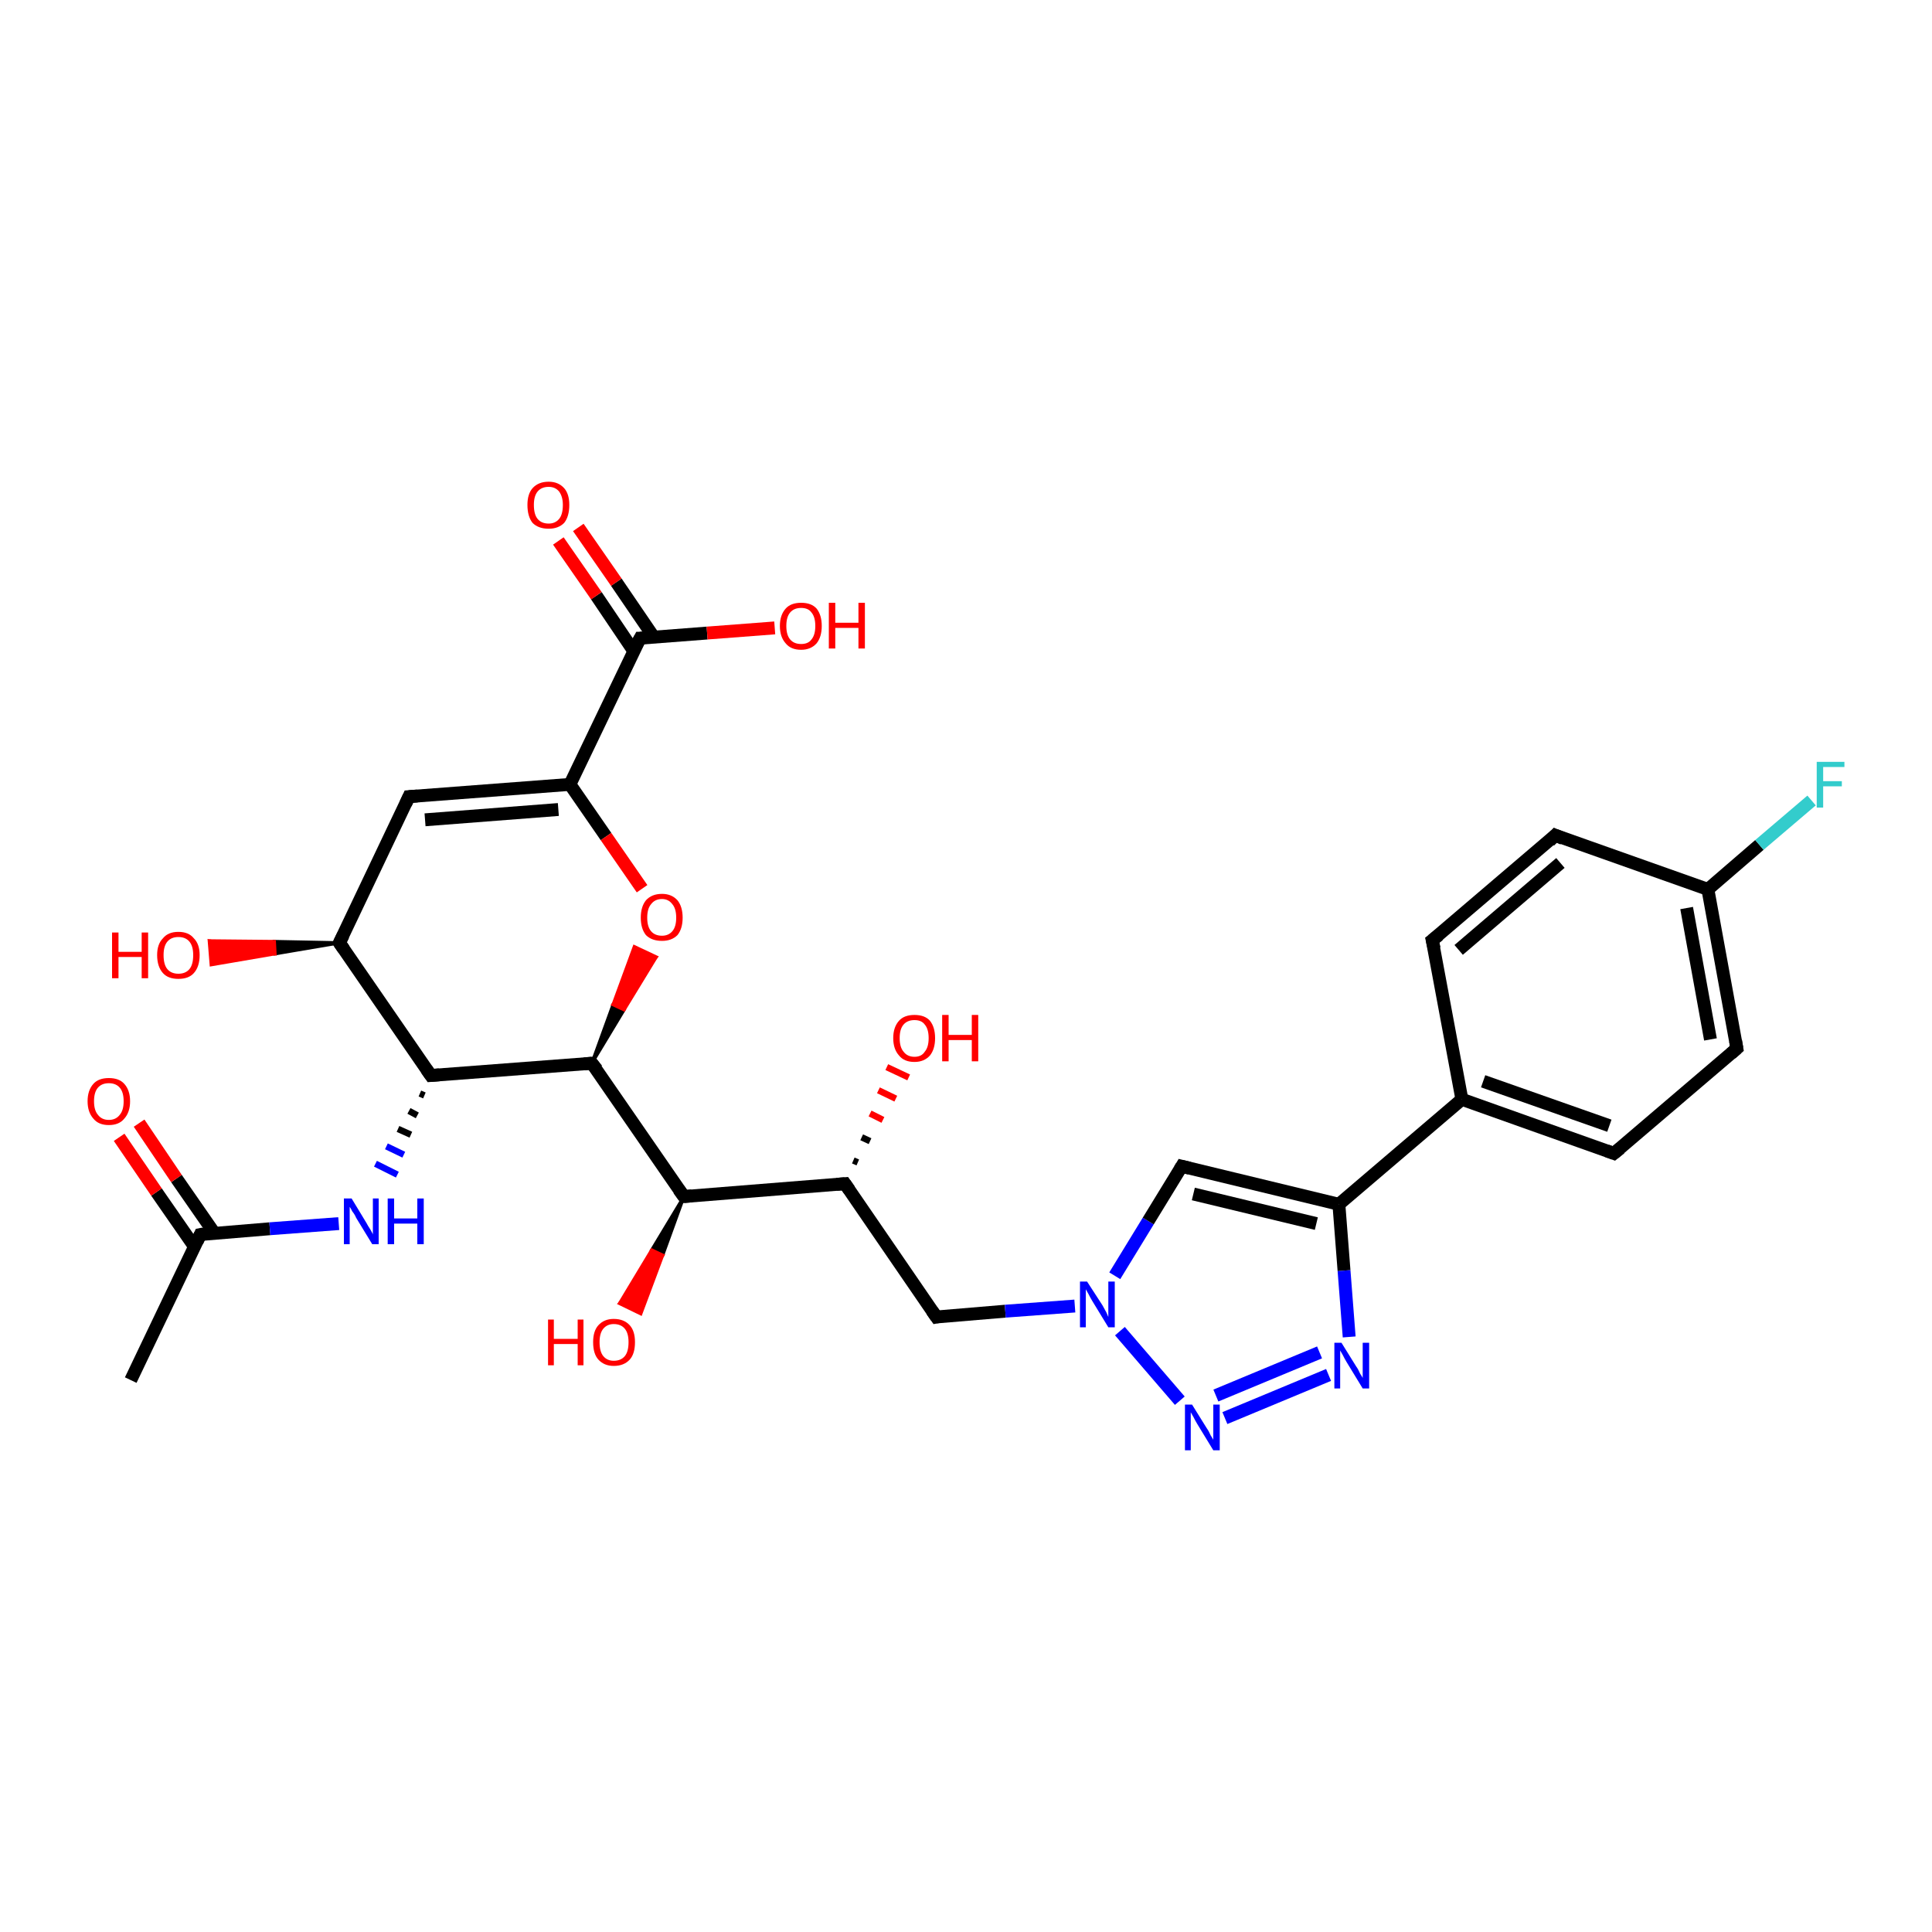 <?xml version='1.0' encoding='iso-8859-1'?>
<svg version='1.1' baseProfile='full'
              xmlns='http://www.w3.org/2000/svg'
                      xmlns:rdkit='http://www.rdkit.org/xml'
                      xmlns:xlink='http://www.w3.org/1999/xlink'
                  xml:space='preserve'
width='300px' height='300px' viewBox='0 0 300 300'>
<!-- END OF HEADER -->
<rect style='opacity:1.0;fill:#FFFFFF;stroke:none' width='300.0' height='300.0' x='0.0' y='0.0'> </rect>
<path class='bond-0 atom-0 atom-1' d='M 20.3,214.3 L 31.1,191.7' style='fill:none;fill-rule:evenodd;stroke:#000000;stroke-width:2.0px;stroke-linecap:butt;stroke-linejoin:miter;stroke-opacity:1' />
<path class='bond-1 atom-1 atom-2' d='M 33.3,191.5 L 27.4,183.0' style='fill:none;fill-rule:evenodd;stroke:#000000;stroke-width:2.0px;stroke-linecap:butt;stroke-linejoin:miter;stroke-opacity:1' />
<path class='bond-1 atom-1 atom-2' d='M 27.4,183.0 L 21.6,174.4' style='fill:none;fill-rule:evenodd;stroke:#FF0000;stroke-width:2.0px;stroke-linecap:butt;stroke-linejoin:miter;stroke-opacity:1' />
<path class='bond-1 atom-1 atom-2' d='M 30.2,193.6 L 24.3,185.1' style='fill:none;fill-rule:evenodd;stroke:#000000;stroke-width:2.0px;stroke-linecap:butt;stroke-linejoin:miter;stroke-opacity:1' />
<path class='bond-1 atom-1 atom-2' d='M 24.3,185.1 L 18.5,176.6' style='fill:none;fill-rule:evenodd;stroke:#FF0000;stroke-width:2.0px;stroke-linecap:butt;stroke-linejoin:miter;stroke-opacity:1' />
<path class='bond-2 atom-1 atom-3' d='M 31.1,191.7 L 41.9,190.8' style='fill:none;fill-rule:evenodd;stroke:#000000;stroke-width:2.0px;stroke-linecap:butt;stroke-linejoin:miter;stroke-opacity:1' />
<path class='bond-2 atom-1 atom-3' d='M 41.9,190.8 L 52.6,190.0' style='fill:none;fill-rule:evenodd;stroke:#0000FF;stroke-width:2.0px;stroke-linecap:butt;stroke-linejoin:miter;stroke-opacity:1' />
<path class='bond-3 atom-4 atom-3' d='M 65.2,169.8 L 65.9,170.1' style='fill:none;fill-rule:evenodd;stroke:#000000;stroke-width:1.0px;stroke-linecap:butt;stroke-linejoin:miter;stroke-opacity:1' />
<path class='bond-3 atom-4 atom-3' d='M 63.5,172.5 L 64.8,173.2' style='fill:none;fill-rule:evenodd;stroke:#000000;stroke-width:1.0px;stroke-linecap:butt;stroke-linejoin:miter;stroke-opacity:1' />
<path class='bond-3 atom-4 atom-3' d='M 61.8,175.3 L 63.8,176.2' style='fill:none;fill-rule:evenodd;stroke:#000000;stroke-width:1.0px;stroke-linecap:butt;stroke-linejoin:miter;stroke-opacity:1' />
<path class='bond-3 atom-4 atom-3' d='M 60.0,178.0 L 62.7,179.3' style='fill:none;fill-rule:evenodd;stroke:#0000FF;stroke-width:1.0px;stroke-linecap:butt;stroke-linejoin:miter;stroke-opacity:1' />
<path class='bond-3 atom-4 atom-3' d='M 58.3,180.7 L 61.7,182.4' style='fill:none;fill-rule:evenodd;stroke:#0000FF;stroke-width:1.0px;stroke-linecap:butt;stroke-linejoin:miter;stroke-opacity:1' />
<path class='bond-4 atom-4 atom-5' d='M 66.9,167.0 L 52.7,146.4' style='fill:none;fill-rule:evenodd;stroke:#000000;stroke-width:2.0px;stroke-linecap:butt;stroke-linejoin:miter;stroke-opacity:1' />
<path class='bond-5 atom-5 atom-6' d='M 52.7,146.4 L 42.7,148.1 L 42.6,146.2 Z' style='fill:#000000;fill-rule:evenodd;fill-opacity:1;stroke:#000000;stroke-width:0.5px;stroke-linecap:butt;stroke-linejoin:miter;stroke-opacity:1;' />
<path class='bond-5 atom-5 atom-6' d='M 42.7,148.1 L 32.5,146.1 L 32.8,149.8 Z' style='fill:#FF0000;fill-rule:evenodd;fill-opacity:1;stroke:#FF0000;stroke-width:0.5px;stroke-linecap:butt;stroke-linejoin:miter;stroke-opacity:1;' />
<path class='bond-5 atom-5 atom-6' d='M 42.7,148.1 L 42.6,146.2 L 32.5,146.1 Z' style='fill:#FF0000;fill-rule:evenodd;fill-opacity:1;stroke:#FF0000;stroke-width:0.5px;stroke-linecap:butt;stroke-linejoin:miter;stroke-opacity:1;' />
<path class='bond-6 atom-5 atom-7' d='M 52.7,146.4 L 63.5,123.7' style='fill:none;fill-rule:evenodd;stroke:#000000;stroke-width:2.0px;stroke-linecap:butt;stroke-linejoin:miter;stroke-opacity:1' />
<path class='bond-7 atom-7 atom-8' d='M 63.5,123.7 L 88.5,121.8' style='fill:none;fill-rule:evenodd;stroke:#000000;stroke-width:2.0px;stroke-linecap:butt;stroke-linejoin:miter;stroke-opacity:1' />
<path class='bond-7 atom-7 atom-8' d='M 66.0,127.3 L 86.7,125.7' style='fill:none;fill-rule:evenodd;stroke:#000000;stroke-width:2.0px;stroke-linecap:butt;stroke-linejoin:miter;stroke-opacity:1' />
<path class='bond-8 atom-8 atom-9' d='M 88.5,121.8 L 94.1,129.9' style='fill:none;fill-rule:evenodd;stroke:#000000;stroke-width:2.0px;stroke-linecap:butt;stroke-linejoin:miter;stroke-opacity:1' />
<path class='bond-8 atom-8 atom-9' d='M 94.1,129.9 L 99.7,138.0' style='fill:none;fill-rule:evenodd;stroke:#FF0000;stroke-width:2.0px;stroke-linecap:butt;stroke-linejoin:miter;stroke-opacity:1' />
<path class='bond-9 atom-10 atom-9' d='M 91.9,165.1 L 95.2,156.0 L 96.9,156.8 Z' style='fill:#000000;fill-rule:evenodd;fill-opacity:1;stroke:#000000;stroke-width:0.5px;stroke-linecap:butt;stroke-linejoin:miter;stroke-opacity:1;' />
<path class='bond-9 atom-10 atom-9' d='M 95.2,156.0 L 101.9,148.6 L 98.5,147.0 Z' style='fill:#FF0000;fill-rule:evenodd;fill-opacity:1;stroke:#FF0000;stroke-width:0.5px;stroke-linecap:butt;stroke-linejoin:miter;stroke-opacity:1;' />
<path class='bond-9 atom-10 atom-9' d='M 95.2,156.0 L 96.9,156.8 L 101.9,148.6 Z' style='fill:#FF0000;fill-rule:evenodd;fill-opacity:1;stroke:#FF0000;stroke-width:0.5px;stroke-linecap:butt;stroke-linejoin:miter;stroke-opacity:1;' />
<path class='bond-10 atom-10 atom-11' d='M 91.9,165.1 L 106.2,185.8' style='fill:none;fill-rule:evenodd;stroke:#000000;stroke-width:2.0px;stroke-linecap:butt;stroke-linejoin:miter;stroke-opacity:1' />
<path class='bond-11 atom-11 atom-12' d='M 106.2,185.8 L 102.9,194.9 L 101.2,194.1 Z' style='fill:#000000;fill-rule:evenodd;fill-opacity:1;stroke:#000000;stroke-width:0.5px;stroke-linecap:butt;stroke-linejoin:miter;stroke-opacity:1;' />
<path class='bond-11 atom-11 atom-12' d='M 102.9,194.9 L 96.2,202.4 L 99.5,204.0 Z' style='fill:#FF0000;fill-rule:evenodd;fill-opacity:1;stroke:#FF0000;stroke-width:0.5px;stroke-linecap:butt;stroke-linejoin:miter;stroke-opacity:1;' />
<path class='bond-11 atom-11 atom-12' d='M 102.9,194.9 L 101.2,194.1 L 96.2,202.4 Z' style='fill:#FF0000;fill-rule:evenodd;fill-opacity:1;stroke:#FF0000;stroke-width:0.5px;stroke-linecap:butt;stroke-linejoin:miter;stroke-opacity:1;' />
<path class='bond-12 atom-11 atom-13' d='M 106.2,185.8 L 131.2,183.8' style='fill:none;fill-rule:evenodd;stroke:#000000;stroke-width:2.0px;stroke-linecap:butt;stroke-linejoin:miter;stroke-opacity:1' />
<path class='bond-13 atom-13 atom-14' d='M 132.5,180.2 L 133.2,180.5' style='fill:none;fill-rule:evenodd;stroke:#000000;stroke-width:1.0px;stroke-linecap:butt;stroke-linejoin:miter;stroke-opacity:1' />
<path class='bond-13 atom-13 atom-14' d='M 133.8,176.6 L 135.1,177.2' style='fill:none;fill-rule:evenodd;stroke:#000000;stroke-width:1.0px;stroke-linecap:butt;stroke-linejoin:miter;stroke-opacity:1' />
<path class='bond-13 atom-13 atom-14' d='M 135.1,172.9 L 137.1,173.9' style='fill:none;fill-rule:evenodd;stroke:#FF0000;stroke-width:1.0px;stroke-linecap:butt;stroke-linejoin:miter;stroke-opacity:1' />
<path class='bond-13 atom-13 atom-14' d='M 136.4,169.3 L 139.1,170.6' style='fill:none;fill-rule:evenodd;stroke:#FF0000;stroke-width:1.0px;stroke-linecap:butt;stroke-linejoin:miter;stroke-opacity:1' />
<path class='bond-13 atom-13 atom-14' d='M 137.7,165.7 L 141.1,167.3' style='fill:none;fill-rule:evenodd;stroke:#FF0000;stroke-width:1.0px;stroke-linecap:butt;stroke-linejoin:miter;stroke-opacity:1' />
<path class='bond-14 atom-13 atom-15' d='M 131.2,183.8 L 145.4,204.5' style='fill:none;fill-rule:evenodd;stroke:#000000;stroke-width:2.0px;stroke-linecap:butt;stroke-linejoin:miter;stroke-opacity:1' />
<path class='bond-15 atom-15 atom-16' d='M 145.4,204.5 L 156.1,203.6' style='fill:none;fill-rule:evenodd;stroke:#000000;stroke-width:2.0px;stroke-linecap:butt;stroke-linejoin:miter;stroke-opacity:1' />
<path class='bond-15 atom-15 atom-16' d='M 156.1,203.6 L 166.9,202.8' style='fill:none;fill-rule:evenodd;stroke:#0000FF;stroke-width:2.0px;stroke-linecap:butt;stroke-linejoin:miter;stroke-opacity:1' />
<path class='bond-16 atom-16 atom-17' d='M 173.1,198.1 L 178.3,189.6' style='fill:none;fill-rule:evenodd;stroke:#0000FF;stroke-width:2.0px;stroke-linecap:butt;stroke-linejoin:miter;stroke-opacity:1' />
<path class='bond-16 atom-16 atom-17' d='M 178.3,189.6 L 183.5,181.1' style='fill:none;fill-rule:evenodd;stroke:#000000;stroke-width:2.0px;stroke-linecap:butt;stroke-linejoin:miter;stroke-opacity:1' />
<path class='bond-17 atom-17 atom-18' d='M 183.5,181.1 L 207.9,187.0' style='fill:none;fill-rule:evenodd;stroke:#000000;stroke-width:2.0px;stroke-linecap:butt;stroke-linejoin:miter;stroke-opacity:1' />
<path class='bond-17 atom-17 atom-18' d='M 185.3,185.4 L 204.4,190.0' style='fill:none;fill-rule:evenodd;stroke:#000000;stroke-width:2.0px;stroke-linecap:butt;stroke-linejoin:miter;stroke-opacity:1' />
<path class='bond-18 atom-18 atom-19' d='M 207.9,187.0 L 208.7,197.3' style='fill:none;fill-rule:evenodd;stroke:#000000;stroke-width:2.0px;stroke-linecap:butt;stroke-linejoin:miter;stroke-opacity:1' />
<path class='bond-18 atom-18 atom-19' d='M 208.7,197.3 L 209.5,207.6' style='fill:none;fill-rule:evenodd;stroke:#0000FF;stroke-width:2.0px;stroke-linecap:butt;stroke-linejoin:miter;stroke-opacity:1' />
<path class='bond-19 atom-19 atom-20' d='M 206.3,213.5 L 190.2,220.2' style='fill:none;fill-rule:evenodd;stroke:#0000FF;stroke-width:2.0px;stroke-linecap:butt;stroke-linejoin:miter;stroke-opacity:1' />
<path class='bond-19 atom-19 atom-20' d='M 204.9,210.0 L 188.8,216.7' style='fill:none;fill-rule:evenodd;stroke:#0000FF;stroke-width:2.0px;stroke-linecap:butt;stroke-linejoin:miter;stroke-opacity:1' />
<path class='bond-20 atom-18 atom-21' d='M 207.9,187.0 L 227.0,170.7' style='fill:none;fill-rule:evenodd;stroke:#000000;stroke-width:2.0px;stroke-linecap:butt;stroke-linejoin:miter;stroke-opacity:1' />
<path class='bond-21 atom-21 atom-22' d='M 227.0,170.7 L 250.6,179.1' style='fill:none;fill-rule:evenodd;stroke:#000000;stroke-width:2.0px;stroke-linecap:butt;stroke-linejoin:miter;stroke-opacity:1' />
<path class='bond-21 atom-21 atom-22' d='M 230.3,167.9 L 249.9,174.8' style='fill:none;fill-rule:evenodd;stroke:#000000;stroke-width:2.0px;stroke-linecap:butt;stroke-linejoin:miter;stroke-opacity:1' />
<path class='bond-22 atom-22 atom-23' d='M 250.6,179.1 L 269.7,162.8' style='fill:none;fill-rule:evenodd;stroke:#000000;stroke-width:2.0px;stroke-linecap:butt;stroke-linejoin:miter;stroke-opacity:1' />
<path class='bond-23 atom-23 atom-24' d='M 269.7,162.8 L 265.2,138.1' style='fill:none;fill-rule:evenodd;stroke:#000000;stroke-width:2.0px;stroke-linecap:butt;stroke-linejoin:miter;stroke-opacity:1' />
<path class='bond-23 atom-23 atom-24' d='M 265.6,161.4 L 261.9,141.0' style='fill:none;fill-rule:evenodd;stroke:#000000;stroke-width:2.0px;stroke-linecap:butt;stroke-linejoin:miter;stroke-opacity:1' />
<path class='bond-24 atom-24 atom-25' d='M 265.2,138.1 L 273.2,131.2' style='fill:none;fill-rule:evenodd;stroke:#000000;stroke-width:2.0px;stroke-linecap:butt;stroke-linejoin:miter;stroke-opacity:1' />
<path class='bond-24 atom-24 atom-25' d='M 273.2,131.2 L 281.3,124.3' style='fill:none;fill-rule:evenodd;stroke:#33CCCC;stroke-width:2.0px;stroke-linecap:butt;stroke-linejoin:miter;stroke-opacity:1' />
<path class='bond-25 atom-24 atom-26' d='M 265.2,138.1 L 241.5,129.7' style='fill:none;fill-rule:evenodd;stroke:#000000;stroke-width:2.0px;stroke-linecap:butt;stroke-linejoin:miter;stroke-opacity:1' />
<path class='bond-26 atom-26 atom-27' d='M 241.5,129.7 L 222.4,146.0' style='fill:none;fill-rule:evenodd;stroke:#000000;stroke-width:2.0px;stroke-linecap:butt;stroke-linejoin:miter;stroke-opacity:1' />
<path class='bond-26 atom-26 atom-27' d='M 242.3,134.0 L 226.5,147.5' style='fill:none;fill-rule:evenodd;stroke:#000000;stroke-width:2.0px;stroke-linecap:butt;stroke-linejoin:miter;stroke-opacity:1' />
<path class='bond-27 atom-8 atom-28' d='M 88.5,121.8 L 99.4,99.1' style='fill:none;fill-rule:evenodd;stroke:#000000;stroke-width:2.0px;stroke-linecap:butt;stroke-linejoin:miter;stroke-opacity:1' />
<path class='bond-28 atom-28 atom-29' d='M 99.4,99.1 L 109.8,98.3' style='fill:none;fill-rule:evenodd;stroke:#000000;stroke-width:2.0px;stroke-linecap:butt;stroke-linejoin:miter;stroke-opacity:1' />
<path class='bond-28 atom-28 atom-29' d='M 109.8,98.3 L 120.3,97.5' style='fill:none;fill-rule:evenodd;stroke:#FF0000;stroke-width:2.0px;stroke-linecap:butt;stroke-linejoin:miter;stroke-opacity:1' />
<path class='bond-29 atom-28 atom-30' d='M 101.5,98.9 L 95.7,90.4' style='fill:none;fill-rule:evenodd;stroke:#000000;stroke-width:2.0px;stroke-linecap:butt;stroke-linejoin:miter;stroke-opacity:1' />
<path class='bond-29 atom-28 atom-30' d='M 95.7,90.4 L 89.8,81.9' style='fill:none;fill-rule:evenodd;stroke:#FF0000;stroke-width:2.0px;stroke-linecap:butt;stroke-linejoin:miter;stroke-opacity:1' />
<path class='bond-29 atom-28 atom-30' d='M 98.4,101.1 L 92.6,92.5' style='fill:none;fill-rule:evenodd;stroke:#000000;stroke-width:2.0px;stroke-linecap:butt;stroke-linejoin:miter;stroke-opacity:1' />
<path class='bond-29 atom-28 atom-30' d='M 92.6,92.5 L 86.7,84.0' style='fill:none;fill-rule:evenodd;stroke:#FF0000;stroke-width:2.0px;stroke-linecap:butt;stroke-linejoin:miter;stroke-opacity:1' />
<path class='bond-30 atom-10 atom-4' d='M 91.9,165.1 L 66.9,167.0' style='fill:none;fill-rule:evenodd;stroke:#000000;stroke-width:2.0px;stroke-linecap:butt;stroke-linejoin:miter;stroke-opacity:1' />
<path class='bond-31 atom-20 atom-16' d='M 183.2,217.5 L 173.9,206.7' style='fill:none;fill-rule:evenodd;stroke:#0000FF;stroke-width:2.0px;stroke-linecap:butt;stroke-linejoin:miter;stroke-opacity:1' />
<path class='bond-32 atom-27 atom-21' d='M 222.4,146.0 L 227.0,170.7' style='fill:none;fill-rule:evenodd;stroke:#000000;stroke-width:2.0px;stroke-linecap:butt;stroke-linejoin:miter;stroke-opacity:1' />
<path d='M 30.6,192.8 L 31.1,191.7 L 31.6,191.6' style='fill:none;stroke:#000000;stroke-width:2.0px;stroke-linecap:butt;stroke-linejoin:miter;stroke-opacity:1;' />
<path d='M 66.2,166.0 L 66.9,167.0 L 68.2,166.9' style='fill:none;stroke:#000000;stroke-width:2.0px;stroke-linecap:butt;stroke-linejoin:miter;stroke-opacity:1;' />
<path d='M 53.4,147.4 L 52.7,146.4 L 53.3,145.2' style='fill:none;stroke:#000000;stroke-width:2.0px;stroke-linecap:butt;stroke-linejoin:miter;stroke-opacity:1;' />
<path d='M 63.0,124.8 L 63.5,123.7 L 64.8,123.6' style='fill:none;stroke:#000000;stroke-width:2.0px;stroke-linecap:butt;stroke-linejoin:miter;stroke-opacity:1;' />
<path d='M 92.7,166.1 L 91.9,165.1 L 90.7,165.2' style='fill:none;stroke:#000000;stroke-width:2.0px;stroke-linecap:butt;stroke-linejoin:miter;stroke-opacity:1;' />
<path d='M 105.4,184.7 L 106.2,185.8 L 107.4,185.7' style='fill:none;stroke:#000000;stroke-width:2.0px;stroke-linecap:butt;stroke-linejoin:miter;stroke-opacity:1;' />
<path d='M 129.9,183.9 L 131.2,183.8 L 131.9,184.8' style='fill:none;stroke:#000000;stroke-width:2.0px;stroke-linecap:butt;stroke-linejoin:miter;stroke-opacity:1;' />
<path d='M 144.7,203.5 L 145.4,204.5 L 145.9,204.4' style='fill:none;stroke:#000000;stroke-width:2.0px;stroke-linecap:butt;stroke-linejoin:miter;stroke-opacity:1;' />
<path d='M 183.2,181.6 L 183.5,181.1 L 184.7,181.4' style='fill:none;stroke:#000000;stroke-width:2.0px;stroke-linecap:butt;stroke-linejoin:miter;stroke-opacity:1;' />
<path d='M 249.5,178.7 L 250.6,179.1 L 251.6,178.3' style='fill:none;stroke:#000000;stroke-width:2.0px;stroke-linecap:butt;stroke-linejoin:miter;stroke-opacity:1;' />
<path d='M 268.8,163.6 L 269.7,162.8 L 269.5,161.6' style='fill:none;stroke:#000000;stroke-width:2.0px;stroke-linecap:butt;stroke-linejoin:miter;stroke-opacity:1;' />
<path d='M 242.7,130.2 L 241.5,129.7 L 240.6,130.6' style='fill:none;stroke:#000000;stroke-width:2.0px;stroke-linecap:butt;stroke-linejoin:miter;stroke-opacity:1;' />
<path d='M 223.4,145.2 L 222.4,146.0 L 222.7,147.3' style='fill:none;stroke:#000000;stroke-width:2.0px;stroke-linecap:butt;stroke-linejoin:miter;stroke-opacity:1;' />
<path d='M 98.8,100.2 L 99.4,99.1 L 99.9,99.1' style='fill:none;stroke:#000000;stroke-width:2.0px;stroke-linecap:butt;stroke-linejoin:miter;stroke-opacity:1;' />
<path class='atom-2' d='M 13.6 171.0
Q 13.6 169.3, 14.5 168.3
Q 15.3 167.4, 16.9 167.4
Q 18.5 167.4, 19.3 168.3
Q 20.2 169.3, 20.2 171.0
Q 20.2 172.7, 19.3 173.7
Q 18.5 174.7, 16.9 174.7
Q 15.3 174.7, 14.5 173.7
Q 13.6 172.7, 13.6 171.0
M 16.9 173.9
Q 18.0 173.9, 18.6 173.1
Q 19.2 172.4, 19.2 171.0
Q 19.2 169.6, 18.6 168.9
Q 18.0 168.2, 16.9 168.2
Q 15.8 168.2, 15.2 168.9
Q 14.6 169.6, 14.6 171.0
Q 14.6 172.4, 15.2 173.1
Q 15.8 173.9, 16.9 173.9
' fill='#FF0000'/>
<path class='atom-3' d='M 54.6 186.1
L 56.9 189.9
Q 57.1 190.3, 57.5 190.9
Q 57.9 191.6, 57.9 191.7
L 57.9 186.1
L 58.8 186.1
L 58.8 193.2
L 57.8 193.2
L 55.3 189.1
Q 55.1 188.6, 54.7 188.1
Q 54.4 187.5, 54.3 187.4
L 54.3 193.2
L 53.4 193.2
L 53.4 186.1
L 54.6 186.1
' fill='#0000FF'/>
<path class='atom-3' d='M 60.2 186.1
L 61.2 186.1
L 61.2 189.2
L 64.8 189.2
L 64.8 186.1
L 65.8 186.1
L 65.8 193.2
L 64.8 193.2
L 64.8 190.0
L 61.2 190.0
L 61.2 193.2
L 60.2 193.2
L 60.2 186.1
' fill='#0000FF'/>
<path class='atom-6' d='M 17.4 144.8
L 18.4 144.8
L 18.4 147.8
L 22.0 147.8
L 22.0 144.8
L 23.0 144.8
L 23.0 151.9
L 22.0 151.9
L 22.0 148.6
L 18.4 148.6
L 18.4 151.9
L 17.4 151.9
L 17.4 144.8
' fill='#FF0000'/>
<path class='atom-6' d='M 24.4 148.3
Q 24.4 146.6, 25.3 145.7
Q 26.1 144.7, 27.7 144.7
Q 29.3 144.7, 30.1 145.7
Q 31.0 146.6, 31.0 148.3
Q 31.0 150.1, 30.1 151.1
Q 29.3 152.0, 27.7 152.0
Q 26.1 152.0, 25.3 151.1
Q 24.4 150.1, 24.4 148.3
M 27.7 151.2
Q 28.8 151.2, 29.4 150.5
Q 30.0 149.8, 30.0 148.3
Q 30.0 146.9, 29.4 146.2
Q 28.8 145.5, 27.7 145.5
Q 26.6 145.5, 26.0 146.2
Q 25.4 146.9, 25.4 148.3
Q 25.4 149.8, 26.0 150.5
Q 26.6 151.2, 27.7 151.2
' fill='#FF0000'/>
<path class='atom-9' d='M 99.5 142.5
Q 99.5 140.8, 100.3 139.8
Q 101.2 138.8, 102.8 138.8
Q 104.3 138.8, 105.2 139.8
Q 106.0 140.8, 106.0 142.5
Q 106.0 144.2, 105.2 145.2
Q 104.3 146.1, 102.8 146.1
Q 101.2 146.1, 100.3 145.2
Q 99.5 144.2, 99.5 142.5
M 102.8 145.3
Q 103.8 145.3, 104.4 144.6
Q 105.0 143.9, 105.0 142.5
Q 105.0 141.1, 104.4 140.4
Q 103.8 139.6, 102.8 139.6
Q 101.7 139.6, 101.1 140.4
Q 100.5 141.1, 100.5 142.5
Q 100.5 143.9, 101.1 144.6
Q 101.7 145.3, 102.8 145.3
' fill='#FF0000'/>
<path class='atom-12' d='M 85.1 204.9
L 86.0 204.9
L 86.0 207.9
L 89.7 207.9
L 89.7 204.9
L 90.6 204.9
L 90.6 212.0
L 89.7 212.0
L 89.7 208.7
L 86.0 208.7
L 86.0 212.0
L 85.1 212.0
L 85.1 204.9
' fill='#FF0000'/>
<path class='atom-12' d='M 92.1 208.4
Q 92.1 206.7, 92.9 205.8
Q 93.8 204.8, 95.3 204.8
Q 96.9 204.8, 97.8 205.8
Q 98.6 206.7, 98.6 208.4
Q 98.6 210.2, 97.8 211.1
Q 96.9 212.1, 95.3 212.1
Q 93.8 212.1, 92.9 211.1
Q 92.1 210.2, 92.1 208.4
M 95.3 211.3
Q 96.4 211.3, 97.0 210.6
Q 97.6 209.9, 97.6 208.4
Q 97.6 207.0, 97.0 206.3
Q 96.4 205.6, 95.3 205.6
Q 94.3 205.6, 93.7 206.3
Q 93.1 207.0, 93.1 208.4
Q 93.1 209.9, 93.7 210.6
Q 94.3 211.3, 95.3 211.3
' fill='#FF0000'/>
<path class='atom-14' d='M 138.7 161.2
Q 138.7 159.5, 139.6 158.5
Q 140.4 157.6, 142.0 157.6
Q 143.6 157.6, 144.4 158.5
Q 145.2 159.5, 145.2 161.2
Q 145.2 162.9, 144.4 163.9
Q 143.5 164.9, 142.0 164.9
Q 140.4 164.9, 139.6 163.9
Q 138.7 162.9, 138.7 161.2
M 142.0 164.1
Q 143.1 164.1, 143.6 163.3
Q 144.2 162.6, 144.2 161.2
Q 144.2 159.8, 143.6 159.1
Q 143.1 158.4, 142.0 158.4
Q 140.9 158.4, 140.3 159.1
Q 139.7 159.8, 139.7 161.2
Q 139.7 162.6, 140.3 163.3
Q 140.9 164.1, 142.0 164.1
' fill='#FF0000'/>
<path class='atom-14' d='M 146.3 157.6
L 147.3 157.6
L 147.3 160.7
L 150.9 160.7
L 150.9 157.6
L 151.9 157.6
L 151.9 164.8
L 150.9 164.8
L 150.9 161.5
L 147.3 161.5
L 147.3 164.8
L 146.3 164.8
L 146.3 157.6
' fill='#FF0000'/>
<path class='atom-16' d='M 168.8 199.0
L 171.2 202.7
Q 171.4 203.1, 171.8 203.8
Q 172.1 204.5, 172.1 204.5
L 172.1 199.0
L 173.1 199.0
L 173.1 206.1
L 172.1 206.1
L 169.6 202.0
Q 169.3 201.5, 169.0 200.9
Q 168.7 200.4, 168.6 200.2
L 168.6 206.1
L 167.7 206.1
L 167.7 199.0
L 168.8 199.0
' fill='#0000FF'/>
<path class='atom-19' d='M 208.3 208.5
L 210.6 212.2
Q 210.9 212.6, 211.2 213.3
Q 211.6 213.9, 211.6 214.0
L 211.6 208.5
L 212.6 208.5
L 212.6 215.6
L 211.6 215.6
L 209.1 211.5
Q 208.8 211.0, 208.5 210.4
Q 208.2 209.9, 208.1 209.7
L 208.1 215.6
L 207.2 215.6
L 207.2 208.5
L 208.3 208.5
' fill='#0000FF'/>
<path class='atom-20' d='M 185.1 218.1
L 187.4 221.8
Q 187.7 222.2, 188.0 222.9
Q 188.4 223.5, 188.4 223.6
L 188.4 218.1
L 189.4 218.1
L 189.4 225.2
L 188.4 225.2
L 185.9 221.1
Q 185.6 220.6, 185.3 220.0
Q 185.0 219.5, 184.9 219.3
L 184.9 225.2
L 184.0 225.2
L 184.0 218.1
L 185.1 218.1
' fill='#0000FF'/>
<path class='atom-25' d='M 282.1 118.3
L 286.4 118.3
L 286.4 119.1
L 283.1 119.1
L 283.1 121.3
L 286.0 121.3
L 286.0 122.1
L 283.1 122.1
L 283.1 125.4
L 282.1 125.4
L 282.1 118.3
' fill='#33CCCC'/>
<path class='atom-29' d='M 121.1 97.2
Q 121.1 95.5, 122.0 94.5
Q 122.8 93.6, 124.4 93.6
Q 126.0 93.6, 126.8 94.5
Q 127.6 95.5, 127.6 97.2
Q 127.6 98.9, 126.8 99.9
Q 125.9 100.9, 124.4 100.9
Q 122.8 100.9, 122.0 99.9
Q 121.1 98.9, 121.1 97.2
M 124.4 100.0
Q 125.5 100.0, 126.0 99.3
Q 126.6 98.6, 126.6 97.2
Q 126.6 95.8, 126.0 95.1
Q 125.5 94.4, 124.4 94.4
Q 123.3 94.4, 122.7 95.1
Q 122.1 95.8, 122.1 97.2
Q 122.1 98.6, 122.7 99.3
Q 123.3 100.0, 124.4 100.0
' fill='#FF0000'/>
<path class='atom-29' d='M 128.7 93.6
L 129.7 93.6
L 129.7 96.7
L 133.3 96.7
L 133.3 93.6
L 134.3 93.6
L 134.3 100.7
L 133.3 100.7
L 133.3 97.5
L 129.7 97.5
L 129.7 100.7
L 128.7 100.7
L 128.7 93.6
' fill='#FF0000'/>
<path class='atom-30' d='M 81.9 78.4
Q 81.9 76.7, 82.7 75.8
Q 83.6 74.8, 85.2 74.8
Q 86.7 74.8, 87.6 75.8
Q 88.4 76.7, 88.4 78.4
Q 88.4 80.2, 87.6 81.2
Q 86.7 82.1, 85.2 82.1
Q 83.6 82.1, 82.7 81.2
Q 81.9 80.2, 81.9 78.4
M 85.2 81.3
Q 86.2 81.3, 86.8 80.6
Q 87.4 79.9, 87.4 78.4
Q 87.4 77.1, 86.8 76.3
Q 86.2 75.6, 85.2 75.6
Q 84.1 75.6, 83.5 76.3
Q 82.9 77.0, 82.9 78.4
Q 82.9 79.9, 83.5 80.6
Q 84.1 81.3, 85.2 81.3
' fill='#FF0000'/>
</svg>
